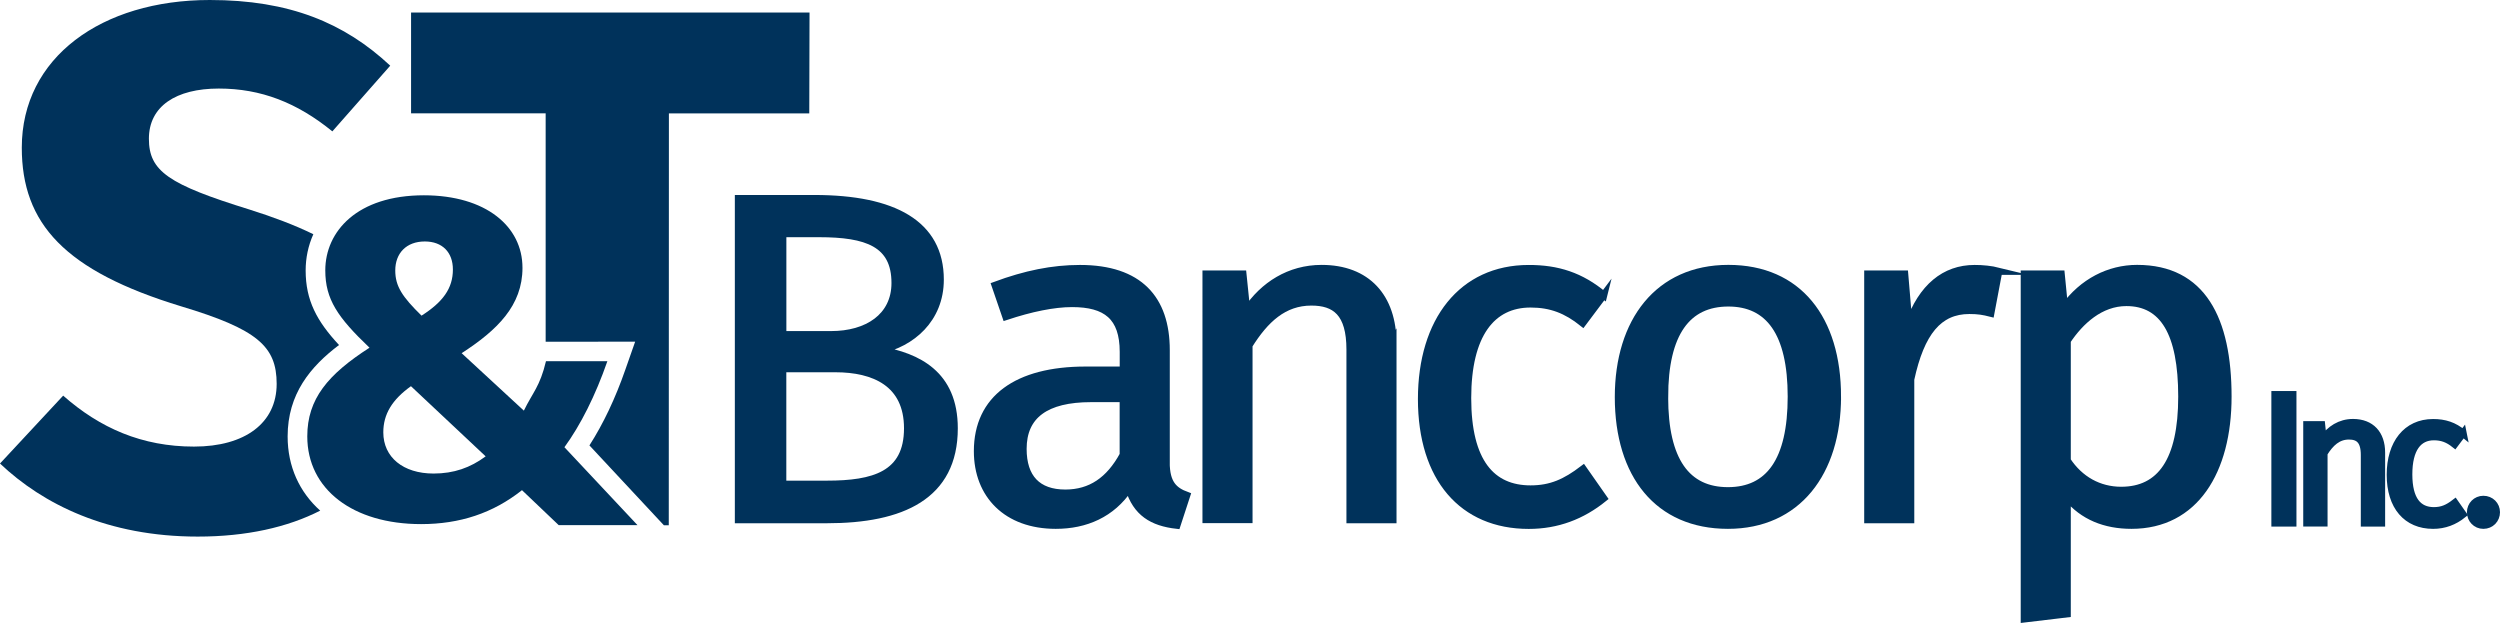 <?xml version="1.0" encoding="UTF-8" standalone="no"?>
<svg
   width="173.694"
   height="43.281"
   viewBox="0 0 173.694 43.281"
   fill="none"
   version="1.1"
   id="svg30"
   sodipodi:docname="0000719220.svg"
   xmlns:inkscape="http://www.inkscape.org/namespaces/inkscape"
   xmlns:sodipodi="http://sodipodi.sourceforge.net/DTD/sodipodi-0.dtd"
   xmlns="http://www.w3.org/2000/svg"
   xmlns:svg="http://www.w3.org/2000/svg">
  <defs
     id="defs34" />
  <sodipodi:namedview
     id="namedview32"
     pagecolor="#ffffff"
     bordercolor="#000000"
     borderopacity="0.25"
     inkscape:showpageshadow="2"
     inkscape:pageopacity="0.0"
     inkscape:pagecheckerboard="0"
     inkscape:deskcolor="#d1d1d1"
     showgrid="false" />
  <path
     d="m 28.56,0.866 v 7.01 h 9.351 V 23.743 l 6.218,-0.004 -0.683,1.947 c -0.691,1.986 -1.527,3.754 -2.494,5.26 l 5.172,5.548 h 0.341 l 0.009,-28.613 h 9.753 l 0.018,-7.01 h -27.685 z"
     fill="#00325b"
     id="path2" />
  <path
     d="m 19.984,30.324 c 0,-2.958 1.588,-4.857 3.571,-6.354 -1.54,-1.654 -2.319,-3.098 -2.319,-5.181 0,-0.858 0.175,-1.715 0.534,-2.516 -1.295,-0.634 -2.774,-1.19 -4.424,-1.711 -5.64,-1.746 -7.001,-2.665 -7.001,-4.923 0,-2.258 1.882,-3.487 4.857,-3.487 2.927,0 5.435,0.976 7.889,2.975 l 4.021,-4.564 C 23.926,1.588 20.111,0 14.576,0 7.054,0 1.514,3.999 1.514,10.257 c 0,5.282 2.98,8.563 11.075,11.027 5.277,1.588 6.633,2.77 6.633,5.386 0,2.717 -2.192,4.358 -5.745,4.358 -3.606,0 -6.529,-1.282 -9.088,-3.54 L 0,32.205 c 2.98,2.822 7.469,5.076 13.74,5.076 3.382,0 6.248,-0.648 8.506,-1.803 -1.444,-1.295 -2.262,-3.063 -2.262,-5.155 z"
     fill="#00325b"
     id="path4" />
  <path
     d="m 36.301,18.601 c 0,2.639 -1.759,4.336 -4.227,5.938 l 4.323,3.991 c 0.608,-1.256 1.12,-1.676 1.536,-3.435 h 4.266 c -0.831,2.389 -1.864,4.441 -2.984,5.977 l 5.076,5.413 h -5.474 l -2.551,-2.429 c -2.017,1.601 -4.323,2.358 -7.01,2.358 -4.739,0 -7.907,-2.42 -7.907,-6.095 0,-2.608 1.44,-4.306 4.323,-6.161 -2.21,-2.105 -3.072,-3.361 -3.072,-5.373 0,-2.704 2.21,-5.216 6.852,-5.216 4.319,0.004 6.848,2.17 6.848,5.032 z m -7.749,8.231 c -1.313,0.941 -1.921,1.947 -1.921,3.207 0,1.728 1.378,2.862 3.492,2.862 1.409,0 2.56,-0.407 3.619,-1.195 z m -1.09,-8.043 c 0,1.098 0.481,1.825 1.825,3.142 1.475,-0.941 2.179,-1.886 2.179,-3.207 0,-1.195 -0.735,-1.947 -1.952,-1.947 -1.282,0 -2.052,0.818 -2.052,2.013 z"
     fill="#00325b"
     id="path6" />
  <path
     d="m 66.296,29.759 c 0,4.726 -3.658,6.345 -8.839,6.345 h -6.152 V 13.797 h 5.277 c 5.505,0 8.743,1.75 8.743,5.631 0,2.752 -2.009,4.437 -4.175,4.888 2.586,0.455 5.146,1.654 5.146,5.443 z m -11.915,-6.507 h 3.369 c 2.494,0 4.437,-1.23 4.437,-3.592 0,-2.752 -1.974,-3.43 -5.277,-3.43 h -2.525 v 7.023 z m 3.076,10.392 c 3.238,0 5.601,-0.648 5.601,-3.886 0,-3.142 -2.332,-4.144 -5.019,-4.144 h -3.658 v 8.03 z"
     fill="#00325b"
     stroke="#00325b"
     stroke-width="0.5"
     stroke-miterlimit="10"
     id="path8" />
  <path
     d="m 81.02,32.122 c 0,1.488 0.551,1.973 1.427,2.297 l -0.678,2.074 c -1.715,-0.193 -2.818,-0.875 -3.334,-2.56 -1.199,1.781 -3.01,2.56 -5.085,2.56 -3.4,0 -5.439,-2.105 -5.439,-5.146 0,-3.658 2.752,-5.631 7.513,-5.631 h 2.621 v -1.265 c 0,-2.459 -1.199,-3.365 -3.562,-3.365 -1.265,0 -2.849,0.324 -4.599,0.906 l -0.744,-2.17 c 2.105,-0.779 3.982,-1.164 5.894,-1.164 4.113,0 5.99,2.105 5.99,5.667 v 7.798 z m -2.98,-0.516 v -3.916 h -2.236 c -3.142,0 -4.726,1.164 -4.726,3.496 0,2.008 1.002,3.076 2.945,3.076 1.75,-0.004 3.046,-0.875 4.017,-2.656 z"
     fill="#00325b"
     stroke="#00325b"
     stroke-width="0.5"
     stroke-miterlimit="10"
     id="path10" />
  <path
     d="m 96.777,23.865 v 12.239 h -2.98 V 24.285 c 0,-2.56 -1.037,-3.304 -2.687,-3.304 -1.912,0 -3.203,1.199 -4.336,3.01 v 12.107 h -2.98 V 19.043 h 2.56 l 0.258,2.525 c 1.164,-1.75 2.98,-2.914 5.211,-2.914 3.142,0 4.953,1.973 4.953,5.212 z"
     fill="#00325b"
     stroke="#00325b"
     stroke-width="0.5"
     stroke-miterlimit="10"
     id="path12" />
  <path
     d="m 111.423,20.5 -1.457,1.943 c -1.134,-0.906 -2.201,-1.326 -3.628,-1.326 -2.686,0 -4.371,2.105 -4.371,6.542 0,4.468 1.685,6.314 4.371,6.314 1.427,0 2.429,-0.455 3.658,-1.391 l 1.427,2.039 c -1.523,1.23 -3.238,1.877 -5.212,1.877 -4.598,0 -7.447,-3.269 -7.447,-8.773 0,-5.439 2.818,-9.066 7.447,-9.066 2.004,-0.004 3.623,0.512 5.212,1.842 z"
     fill="#00325b"
     stroke="#00325b"
     stroke-width="0.5"
     stroke-miterlimit="10"
     id="path14" />
  <path
     d="m 127.661,27.558 c 0,5.277 -2.783,8.935 -7.609,8.935 -4.857,0 -7.61,-3.496 -7.61,-8.905 0,-5.277 2.783,-8.935 7.64,-8.935 4.857,0 7.579,3.496 7.579,8.905 z m -12.011,0.031 c 0,4.437 1.553,6.507 4.402,6.507 2.848,0 4.402,-2.074 4.402,-6.542 0,-4.437 -1.554,-6.507 -4.372,-6.507 -2.848,0 -4.432,2.074 -4.432,6.542 z"
     fill="#00325b"
     stroke="#00325b"
     stroke-width="0.5"
     stroke-miterlimit="10"
     id="path16" />
  <path
     d="m 138.867,18.846 -0.551,2.914 c -0.516,-0.131 -0.875,-0.193 -1.488,-0.193 -2.135,0 -3.369,1.523 -4.078,4.791 v 9.745 h -2.98 V 19.043 h 2.56 l 0.293,3.466 c 0.906,-2.56 2.494,-3.851 4.564,-3.851 0.547,-0.004 1.164,0.061 1.68,0.188 z"
     fill="#00325b"
     stroke="#00325b"
     stroke-width="0.5"
     stroke-miterlimit="10"
     id="path18" />
  <path
     d="m 154.795,27.558 c 0,5.181 -2.297,8.935 -6.704,8.935 -1.846,0 -3.365,-0.617 -4.467,-1.943 v 8.095 L 140.644,43 V 19.043 h 2.56 l 0.227,2.297 c 1.265,-1.75 3.107,-2.687 5.05,-2.687 4.533,0 6.314,3.527 6.314,8.905 z m -3.208,0 c 0,-4.437 -1.295,-6.542 -3.85,-6.542 -1.812,0 -3.203,1.295 -4.113,2.656 v 8.323 c 0.875,1.326 2.201,2.074 3.754,2.074 2.722,-0.004 4.209,-2.043 4.209,-6.511 z"
     fill="#00325b"
     stroke="#00325b"
     stroke-width="0.5"
     stroke-miterlimit="10"
     id="path20" />
  <path
     d="m 158.059,36.336 v -8.918 h 1.243 v 8.918 z"
     fill="#00325b"
     stroke="#00325b"
     stroke-width="0.5"
     stroke-miterlimit="10"
     id="path22" />
  <path
     d="m 165.463,31.444 v 4.892 h -1.19 v -4.726 c 0,-1.024 -0.416,-1.321 -1.077,-1.321 -0.766,0 -1.282,0.477 -1.733,1.203 v 4.84 h -1.19 v -6.822 h 1.024 l 0.105,1.011 c 0.468,-0.7 1.19,-1.164 2.083,-1.164 1.251,0.004 1.978,0.792 1.978,2.087 z"
     fill="#00325b"
     stroke="#00325b"
     stroke-width="0.5"
     stroke-miterlimit="10"
     id="path24" />
  <path
     d="m 171.129,30.096 -0.582,0.774 c -0.455,-0.363 -0.879,-0.529 -1.448,-0.529 -1.077,0 -1.746,0.84 -1.746,2.617 0,1.785 0.674,2.525 1.746,2.525 0.569,0 0.971,-0.179 1.461,-0.556 l 0.569,0.814 c -0.608,0.49 -1.295,0.753 -2.083,0.753 -1.837,0 -2.975,-1.308 -2.975,-3.509 0,-2.175 1.124,-3.623 2.975,-3.623 0.801,0 1.449,0.206 2.083,0.735 z"
     fill="#00325b"
     stroke="#00325b"
     stroke-width="0.5"
     stroke-miterlimit="10"
     id="path26" />
  <path
     d="m 173.444,35.588 c 0,0.503 -0.389,0.906 -0.906,0.906 -0.503,0 -0.892,-0.403 -0.892,-0.906 0,-0.49 0.389,-0.893 0.892,-0.893 0.517,0 0.906,0.398 0.906,0.893 z"
     fill="#00325b"
     stroke="#00325b"
     stroke-width="0.5"
     stroke-miterlimit="10"
     id="path28" />
</svg>
